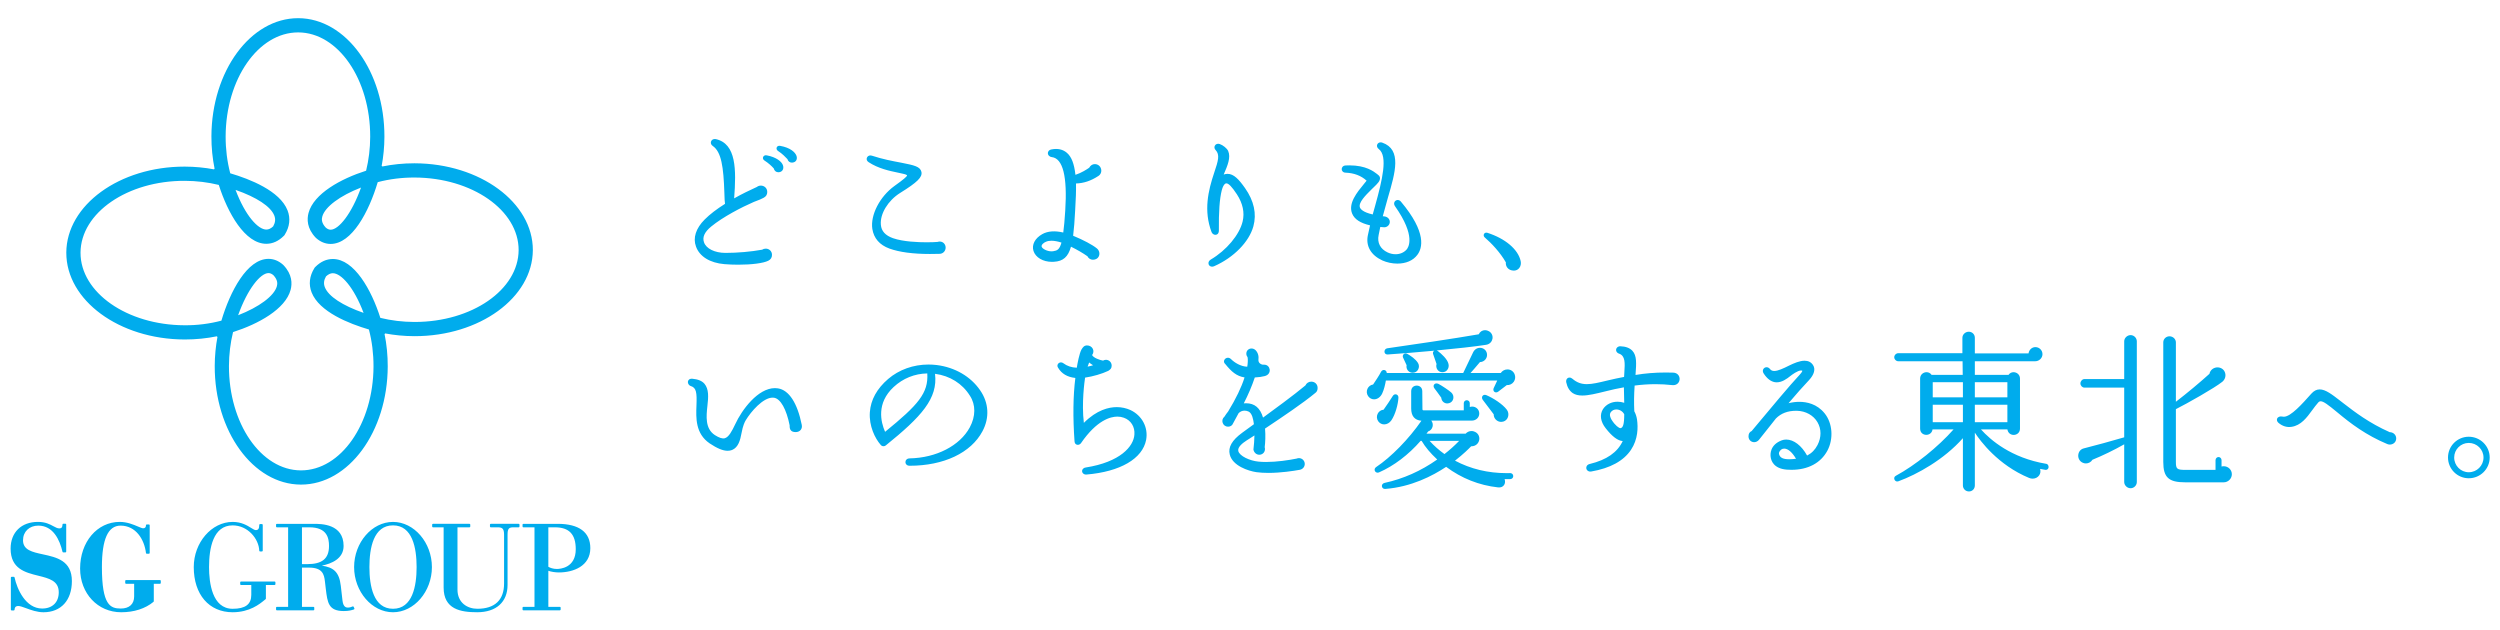 <svg version="1.1" xmlns="http://www.w3.org/2000/svg" xmlns:xlink="http://www.w3.org/1999/xlink" x="0px"
	 y="0px" width="1035px" height="261px" viewBox="0 0 1035 261" enable-background="new 0 0 1035 261" xml:space="preserve">
<path fill="#00ACED" d="M89.803,139.461l0.244-0.072c-0.743,3.937-1.134,7.982-1.148,12.087
	c-0.091,27.026,15.894,49.075,35.638,49.147c0.029,0,0.061,0,0.089,0c19.704,0,35.796-21.906,35.895-48.893
	c0.018-4.619-0.436-9.148-1.333-13.527l0.253,0.07l-0.071-0.246c3.935,0.742,7.978,1.133,12.081,1.147
	c0.077,0,0.154,0.002,0.229,0.002c26.895,0,48.799-15.924,48.917-35.582h0.004c0-0.012-0.002-0.021-0.002-0.03
	c0-0.008,0.002-0.017,0.002-0.024h-0.002c0.025-19.717-21.884-35.831-48.886-35.933c-0.082,0-0.167,0-0.249,0
	c-4.533,0-8.979,0.453-13.284,1.337l0.07-0.251l-0.249,0.072c0.743-3.937,1.134-7.981,1.15-12.089
	c0.091-27.023-15.896-49.073-35.639-49.149c-0.028,0-0.056,0-0.086,0c-19.704,0-35.799,21.91-35.897,48.896
	c-0.017,4.617,0.437,9.146,1.333,13.53l-0.249-0.07l0.07,0.246c-3.933-0.743-7.978-1.135-12.086-1.149
	c-0.078,0-0.15-0.002-0.229-0.002c-26.895,0-48.802,15.925-48.917,35.582H27.45c0,0.01,0.002,0.017,0.002,0.024
	c0,0.011-0.002,0.021-0.002,0.031h0.002c-0.029,19.715,21.88,35.83,48.885,35.932c0.08,0,0.158,0,0.236,0
	c4.542,0,8.993-0.453,13.298-1.336L89.803,139.461z M76.357,134.66c-23.771-0.09-43.062-13.57-43.02-30.055
	c0.084-16.481,19.451-29.85,43.236-29.74c4.801,0.018,9.505,0.59,14.012,1.692c3.68,11.595,10.818,24.373,19.676,24.373
	c2.625,0,5.053-1.101,7.226-3.272l0.237-0.236l0.178-0.284c2.037-3.265,2.431-6.732,1.145-10.031
	c-3.159-8.086-15.574-12.967-23.729-15.364c-1.279-4.894-1.924-10.03-1.902-15.298c0.084-23.748,13.538-43.028,30.007-43.028
	c0.022,0,0.047,0,0.067,0c16.498,0.063,29.854,19.462,29.772,43.242c-0.016,4.8-0.59,9.505-1.692,14.015
	c-10.405,3.314-21.69,9.48-23.836,17.487c-0.68,2.54-0.72,6.376,2.962,10.233l0.179,0.173c1.82,1.607,3.841,2.424,6.007,2.424
	c0.002,0,0.002,0,0.002,0c8.827,0,15.888-13.425,19.498-25.583c4.897-1.283,10.043-1.933,15.31-1.91
	c23.767,0.09,43.056,13.566,43.021,30.049c-0.084,16.437-19.355,29.746-43.024,29.746c-0.073,0-0.145,0-0.215,0
	c-4.795-0.02-9.5-0.59-14.009-1.692c-3.683-11.596-10.823-24.374-19.678-24.374c-2.623,0-5.054,1.102-7.224,3.271l-0.236,0.238
	l-0.179,0.283c-2.037,3.263-2.433,6.73-1.144,10.029c3.159,8.085,15.574,12.971,23.728,15.366
	c1.277,4.887,1.922,10.025,1.903,15.297c-0.084,23.748-13.535,43.029-30.002,43.027c-0.023,0-0.049,0-0.073,0
	c-16.498-0.062-29.854-19.463-29.772-43.242c0.019-4.797,0.588-9.502,1.691-14.013c10.406-3.313,21.691-9.48,23.838-17.489
	c0.678-2.539,0.718-6.375-2.962-10.229l-0.181-0.174c-1.819-1.609-3.841-2.424-6.009-2.424c-8.829,0-15.889,13.427-19.5,25.583
	C86.777,134.037,81.649,134.707,76.357,134.66z M97.519,78.619c8.714,3.025,14.574,6.861,16.043,10.628
	c0.574,1.475,0.424,2.905-0.479,4.481c-0.954,0.883-1.877,1.313-2.819,1.313C106.841,95.043,101.559,89.326,97.519,78.619z
	 M149.466,77.646c-3.897,10.91-9.253,17.454-12.581,17.454c-0.668-0.001-1.329-0.285-2.018-0.871
	c-1.853-1.989-1.716-3.546-1.446-4.549C134.504,85.638,140.822,80.997,149.466,77.646z M150.527,129.533
	c-8.714-3.025-14.573-6.862-16.043-10.629c-0.573-1.474-0.424-2.904,0.48-4.48c0.954-0.883,1.877-1.314,2.816-1.314
	C141.205,113.108,146.484,118.825,150.527,129.533z M98.582,130.508c3.895-10.911,9.25-17.455,12.583-17.455
	c0.668,0,1.331,0.284,2.02,0.869c1.851,1.99,1.713,3.546,1.444,4.55C113.546,122.518,107.222,127.157,98.582,130.508z
	 M29.759,240.566c0,7.959-4.507,12.906-11.758,12.906c-2.648,0-5.186-0.937-7.225-1.688c-1.323-0.486-2.468-0.908-3.215-0.908
	c-1.332,0-1.528,0.955-1.528,1.524c0,0.177-0.146,0.32-0.32,0.32H4.815c-0.178,0-0.322-0.143-0.322-0.32v-13.286
	c0-0.175,0.143-0.32,0.322-0.32h0.897c0.149,0,0.281,0.104,0.312,0.254c1.018,4.785,4.568,12.884,11.427,12.884
	c4.236,0,6.874-2.576,6.874-6.724c0-4.756-3.949-5.738-8.522-6.875c-5.348-1.328-11.409-2.834-11.409-11.209
	c0-6.72,4.439-11.058,11.312-11.058c3.104,0,4.926,0.988,6.394,1.783c0.936,0.51,1.676,0.912,2.496,0.912
	c0.884,0,1.277-0.502,1.277-1.625c0-0.18,0.143-0.322,0.318-0.322h0.9c0.176,0,0.321,0.144,0.321,0.322v11.238
	c0,0.174-0.144,0.318-0.321,0.318h-0.9c-0.146,0-0.275-0.103-0.312-0.246c-1.165-4.945-3.852-10.842-10.027-10.842
	c-3.722,0-6.323,2.498-6.323,6.073c0,4.044,3.82,4.867,8.241,5.822C23.388,230.717,29.759,232.094,29.759,240.566z M66.569,240.465
	v0.9c0,0.174-0.143,0.32-0.318,0.32h-2.578v7.223c0,0.094-0.042,0.186-0.115,0.246c-3.415,2.826-8.046,4.318-13.392,4.318
	c-9.691,0-17.001-7.781-17.001-18.101c0-11.004,7.052-19.302,16.4-19.302c3.047,0,5.663,1.107,7.575,1.921
	c0.917,0.391,1.708,0.725,2.119,0.725c0.792,0,1.177-0.418,1.177-1.274c0-0.178,0.144-0.322,0.321-0.322h0.9
	c0.176,0,0.318,0.143,0.318,0.322v11.488c0,0.174-0.143,0.319-0.318,0.319h-0.9c-0.164,0-0.3-0.121-0.321-0.283
	c-0.67-5.649-4.182-11.356-10.519-11.356c-5.196,0-7.724,5.615-7.724,17.166c0,15.869,3.542,17.16,7.821,17.16
	c3.511,0,5.526-1.832,5.526-5.025v-5.225h-3.377c-0.177,0-0.321-0.144-0.321-0.32v-0.9c0-0.174,0.143-0.32,0.321-0.32h14.086
	C66.427,240.145,66.569,240.289,66.569,240.465z M114.023,241.064v0.801c0,0.176-0.146,0.318-0.32,0.318h-3.625v5.625
	c0,0.098-0.045,0.188-0.12,0.252c-0.139,0.104-0.291,0.231-0.459,0.371c-1.987,1.637-6.129,5.041-13.178,5.041
	c-9.782,0-16.104-7.341-16.104-18.701c0-10.138,7.373-18.699,16.104-18.699c3.641,0,6.028,1.484,7.61,2.469
	c0.83,0.516,1.486,0.926,1.98,0.926c1.013,0,1.425-0.631,1.425-2.176c0-0.176,0.143-0.322,0.32-0.322h0.8
	c0.178,0,0.32,0.146,0.32,0.322v10.688c0,0.176-0.143,0.32-0.32,0.32h-0.8c-0.173,0-0.312-0.133-0.32-0.309
	c-0.186-4.957-4.755-10.479-11.019-10.479c-8.073,0-9.769,9.388-9.769,17.265c0,6.444,1.271,17.262,9.769,17.262
	c5.27,0,7.721-1.836,7.721-5.775v-4.074h-4.273c-0.176,0-0.321-0.145-0.321-0.319v-0.8c0-0.178,0.144-0.321,0.321-0.321h13.936
	C113.879,240.744,114.023,240.887,114.023,241.064z M146.413,251.219c-0.073-0.154-0.249-0.225-0.41-0.164l-0.142,0.06
	c-0.459,0.188-1.03,0.422-1.788,0.422c-0.581,0-1.938,0-2.277-2.867l-0.698-6.092c-0.673-5.908-3.113-7.703-7.868-8.402
	c4.014-0.803,9.02-2.866,9.02-8.146c0-9.159-9.266-9.159-12.31-9.159h-15.333c-0.178,0-0.32,0.144-0.32,0.321v0.798
	c0,0.176,0.143,0.321,0.32,0.321h4.676v32.926h-4.676c-0.178,0-0.32,0.142-0.32,0.32v0.799c0,0.177,0.143,0.32,0.32,0.32h15.184
	c0.178,0,0.32-0.145,0.32-0.32v-0.799c0-0.18-0.143-0.32-0.32-0.32h-4.774v-16.243h2.925c5.487,0,6.242,2.7,6.577,5.713l0.366,3.125
	c0.694,5.703,1.113,9.146,7.444,9.146c2.033,0,3.313-0.357,4.201-0.668c0.088-0.029,0.155-0.097,0.19-0.177
	c0.035-0.084,0.033-0.178-0.005-0.262L146.413,251.219z M127.19,233.551h-2.177v-15.242h3.075c7.279,0,8.123,4.408,8.123,7.721
	C136.212,231.23,133.427,233.551,127.19,233.551z M162.707,216.072c-8.73,0-16.104,8.561-16.104,18.699
	c0,10.135,7.374,18.701,16.104,18.701c8.728,0,16.104-8.566,16.104-18.701C178.809,224.633,171.434,216.072,162.707,216.072z
	 M162.707,252.031c-8.077,0-9.771-9.387-9.771-17.262s1.695-17.263,9.771-17.263c8.073,0,9.769,9.388,9.769,17.263
	S170.777,252.031,162.707,252.031z M215.072,217.189v0.799c0,0.176-0.146,0.32-0.32,0.32h-2.248c-1.89,0-2.376,0.643-2.376,3.125
	v20.727c0,7.084-4.694,11.311-12.559,11.311c-6.877,0-13.905-1.213-13.905-10.211v-24.953h-4.428c-0.176,0-0.318-0.143-0.318-0.32
	v-0.799c0-0.178,0.143-0.321,0.318-0.321h15.135c0.178,0,0.32,0.145,0.32,0.321v0.799c0,0.177-0.143,0.32-0.32,0.32h-4.975v25.803
	c0,5.474,4.127,7.923,8.223,7.923c7.239,0,11.066-3.621,11.066-10.47v-20.18c0-2.648-0.804-3.076-2.726-3.076h-2.799
	c-0.177,0-0.318-0.143-0.318-0.32v-0.799c0-0.178,0.143-0.321,0.318-0.321h11.59C214.927,216.869,215.072,217.012,215.072,217.189z
	 M231.385,236.99c6,0,13.008-2.637,13.008-10.063c0-6.582-4.671-10.059-13.507-10.059h-14.234c-0.178,0-0.32,0.141-0.32,0.319v0.799
	c0,0.177,0.143,0.32,0.32,0.32h4.625v32.926h-4.625c-0.178,0-0.32,0.142-0.32,0.32v0.799c0,0.176,0.143,0.32,0.32,0.32h15.135
	c0.176,0,0.32-0.143,0.32-0.32v-0.799c0-0.178-0.143-0.32-0.32-0.32h-4.774v-14.93C228.112,236.711,229.844,236.99,231.385,236.99z
	 M227.011,218.309h2.726c5.881,0,8.623,2.881,8.623,9.072c0,7.773-6.518,8.17-7.823,8.17c-1.502,0-2.802-0.469-3.525-0.906V218.309
	L227.011,218.309z M574.327,144.194c9.66-1.369,28.457-4.151,37.875-5.799c0.485-1.056,1.479-1.709,2.607-1.709
	c0.547,0,1.102,0.157,1.604,0.453c1.126,0.629,1.704,1.855,1.469,3.123c-0.195,1.049-1.008,2.257-2.704,2.5
	c-4.573,0.708-12.306,1.562-20.396,2.329c0.172,0.05,0.34,0.133,0.498,0.246c1.437,1.104,3.912,3.261,4.391,5.322
	c0.225,0.861,0.046,1.784-0.479,2.464c-0.489,0.633-1.208,0.981-2.023,0.981c-0.831,0-1.554-0.357-2.035-1.007
	c-0.498-0.673-0.649-1.57-0.406-2.409c-0.3-0.934-0.595-1.755-0.855-2.48c-0.218-0.604-0.405-1.126-0.533-1.544
	c-0.153-0.434-0.116-0.85,0.107-1.165c0.093-0.132,0.212-0.237,0.35-0.315c-6.785,0.635-13.741,1.203-19.229,1.568
	c-0.054,0.004-0.106,0.007-0.158,0.007c-0.851,0-1.196-0.588-1.234-1.091C573.126,145.045,573.515,144.317,574.327,144.194z
	 M387.812,151.126c-1.143-0.139-2.299-0.209-3.437-0.209c-6.25,0-12.174,2.123-16.683,5.979c-4.667,4.016-7.214,8.642-7.573,13.749
	c-0.404,5.749,2.161,10.876,4.476,13.515c0.287,0.368,0.72,0.58,1.188,0.58c0.355,0,0.693-0.125,0.949-0.349
	c14.769-11.929,21.607-19.43,20.368-29.637c6.184,0.817,11.312,4.042,14.454,9.096c2.434,3.718,2.406,8.493-0.076,13.102
	c-4.101,7.577-13.869,12.608-24.883,12.816c-1.151,0-1.753,0.784-1.753,1.56c0,0.718,0.548,1.491,1.753,1.491
	c14.12,0,25.389-5.337,30.143-14.276c3.009-5.601,2.649-11.797-0.987-17.001C401.851,155.859,395.312,152.063,387.812,151.126z
	 M366.424,178.772c-1.806-4.125-3.648-11.877,3.537-18.54c3.869-3.593,8.687-5.539,13.939-5.635
	C384.404,162.746,380.164,167.591,366.424,178.772z M443.388,102.131c2.551,1.25,4.905,2.619,6.818,3.964
	c0.373,0.851,1.301,1.442,2.271,1.442c1.218,0,2.164-0.621,2.531-1.659c0.379-1.073,0.012-2.295-0.912-3.042
	c-1.793-1.473-5.549-3.475-9.815-5.233c0.353-2.917,0.625-6.326,0.829-10.414c0.302-4.756,0.412-8.228,0.354-11.229
	c3.17-0.08,6.198-1.094,9.25-3.097c1.015-0.643,1.451-1.816,1.111-2.99c-0.34-1.172-1.352-1.93-2.577-1.93
	c-0.958,0-1.743,0.507-2.334,1.508c-0.886,0.624-3.144,2.106-5.679,2.932c-0.533-4.65-1.623-7.46-3.525-9.1
	c-1.65-1.435-3.817-1.918-6.334-1.428c-1.17,0.202-1.575,0.982-1.566,1.589c0.01,0.68,0.521,1.438,1.643,1.598
	c4.595,0.549,6.466,7.996,5.56,22.133c-0.205,3.834-0.544,6.863-0.821,9.092c-3.47-0.822-6.485-0.593-8.706,0.676
	c-3.001,1.676-4.426,4.399-3.628,6.937c0.858,2.708,3.932,4.526,7.648,4.527c0.268,0,0.54-0.01,0.809-0.028
	C440.148,108.171,442.206,106.358,443.388,102.131z M439.445,100.424c-0.818,2.985-1.818,3.305-3.37,3.575
	c-0.224,0.04-0.466,0.061-0.718,0.061c-1.889,0-3.84-1.064-4.111-1.934c-0.251-0.816,1.001-1.747,1.753-2.021
	c0.609-0.291,1.373-0.439,2.269-0.439C436.458,99.665,437.863,99.92,439.445,100.424z M1022.067,180.807
	c-4.739,0-8.596,3.857-8.596,8.599c0,4.739,3.856,8.596,8.596,8.596c4.778,0,8.666-3.856,8.666-8.596
	C1030.733,184.664,1026.845,180.807,1022.067,180.807z M1022.067,195.51c-3.328,0-6.035-2.738-6.035-6.104
	c0-3.329,2.707-6.037,6.035-6.037c3.366,0,6.105,2.708,6.105,6.037C1028.172,192.771,1025.433,195.51,1022.067,195.51z M468,169.758
	c-1.735-0.791-3.695-1.21-5.666-1.21c-3.26,0-8.254,1.136-13.615,6.514c-0.998-8.15,0.294-17.311,0.508-18.73
	c3.286-0.479,6.958-1.549,9.62-2.808c0.837-0.558,1.386-1.008,1.386-2.134c0-1.52-1.2-2.429-2.361-2.429
	c-0.426,0-0.846,0.117-1.22,0.339c-1.339-0.235-3.945-1.13-4.521-2.305c0.59-0.785,0.705-1.737,0.306-2.563
	c-0.426-0.881-1.35-1.429-2.411-1.429c-1.217,0-1.752,0.843-2.224,1.586l-0.055,0.087c-0.895,1.584-1.714,5.982-1.958,7.563
	c-2.19-0.089-4.01-0.698-5.558-1.861c-0.298-0.231-0.64-0.354-0.99-0.354c-0.561,0-1.081,0.313-1.326,0.797
	c-0.236,0.467-0.171,1.007,0.171,1.471c1.429,2.423,3.821,3.828,7.109,4.178c-0.937,7.436-1.049,16.279-0.335,26.287
	c0.046,0.972,0.71,1.406,1.348,1.406c0.507,0,1.003-0.265,1.33-0.71c6.568-9.552,12.255-10.978,15.06-10.978
	c0.936,0,1.827,0.152,2.648,0.454c2.946,1.026,4.671,3.779,4.396,7.015c-0.338,4.867-5.83,11.352-20.199,13.606
	c-1.084,0.188-1.513,0.932-1.458,1.587c0.055,0.639,0.598,1.327,1.662,1.327c0.057,0,0.115-0.002,0.177-0.007
	c13.978-1.18,23.205-6.557,24.685-14.382C475.432,176.975,472.816,172.023,468,169.758z M450.272,151.786
	c0.158-0.538,0.363-1.094,0.637-1.722c0.427,0.391,0.971,0.734,1.592,1.127l0.033,0.021
	C451.853,151.428,451.138,151.608,450.272,151.786z M502.719,110.187c-0.317,0.142-0.627,0.214-0.923,0.214
	c-0.708,0-1.278-0.419-1.451-1.068c-0.191-0.711,0.175-1.453,0.931-1.889c6.453-3.786,11.869-10.26,13.171-15.742
	c0.885-3.677,0.09-7.46-2.363-11.244c-2.078-3.146-3.427-4.549-4.373-4.549c-0.106,0-0.209,0.016-0.316,0.049
	c-0.644,0.326-1.188,1.288-1.595,2.853c-0.885,3.482-1.273,8.921-1.187,16.629c0,1.311-0.768,1.776-1.425,1.776
	c-0.7,0-1.35-0.47-1.617-1.17c-3.312-8.832-1.419-17.036,1.118-24.586c1.668-4.932,2.391-7.389,0.588-9.326
	c-0.477-0.477-0.626-1.132-0.388-1.708c0.313-0.756,1.18-1.112,2.06-0.806c1.426,0.5,2.998,1.785,3.503,2.866
	c1.184,2.717-0.217,5.982-1.838,9.763l-0.004,0.009c0.542-0.19,1.076-0.286,1.592-0.286c2.569,0,4.675,2.256,7.24,5.896
	c3.719,5.302,4.88,10.637,3.449,15.857C517.103,100.161,510.755,106.623,502.719,110.187z M288.137,102.064
	c-1.329-3.566-0.05-7.541,3.6-11.192c2.148-2.149,4.904-4.27,8.423-6.484c-0.157-1.039-0.19-2.105-0.232-3.447
	c-0.011-0.351-0.022-0.719-0.037-1.108c-0.352-10.708-1.228-16.976-4.845-19.432c-0.634-0.444-0.898-1.129-0.69-1.79
	c0.243-0.772,1.065-1.208,1.975-1.027c8.548,1.909,8.502,12.673,7.609,24.541c3.42-1.949,6.481-3.366,8.325-4.218
	c0.419-0.194,0.779-0.36,1.07-0.499c0.463-0.367,1.046-0.569,1.662-0.569c1.283,0,2.646,0.926,2.646,2.642
	c0,1.095-0.518,1.91-1.539,2.422c-0.984,0.542-1.992,0.919-2.88,1.252c-0.388,0.145-0.762,0.286-1.118,0.433
	c-5.111,2.212-12.811,6.212-17.681,10.203c-2.75,2.268-3.721,4.398-2.971,6.511c0.877,2.631,4.459,4.397,8.914,4.397
	c4.944,0,10.603-0.495,15.145-1.324c0.453-0.29,0.975-0.443,1.509-0.443c1.252,0,2.583,0.909,2.583,2.592
	c0,1.096-0.518,1.91-1.539,2.421c-2.021,1.011-6.775,1.639-12.405,1.639c-1.962,0-3.888-0.076-5.724-0.226
	C293.909,108.854,289.608,106.196,288.137,102.064z M321.52,61.143c0.158-0.579,0.772-0.902,1.483-0.758
	c4.169,0.745,6.218,2.628,6.745,4.143c0.237,0.671,0.196,1.354-0.113,1.874c-0.285,0.478-0.764,0.783-1.386,0.881
	c-0.138,0.027-0.28,0.042-0.419,0.042c-0.876,0-1.602-0.575-1.814-1.435c-0.644-0.696-2.255-2.358-3.803-3.315
	C321.647,62.242,321.374,61.679,321.52,61.143z M315.891,65.114c0.165-0.604,0.806-0.958,1.512-0.809
	c3.989,0.745,6.262,2.619,6.744,4.146c0.242,0.684,0.196,1.391-0.127,1.934c-0.288,0.484-0.763,0.791-1.372,0.887
	c-0.137,0.027-0.279,0.042-0.418,0.042c-0.93,0-1.684-0.633-1.887-1.579c-0.787-0.92-2.375-2.359-3.802-3.24
	C315.89,66.111,315.778,65.53,315.891,65.114z M331.922,175.868c0.174,0.801,0.02,1.554-0.435,2.117
	c-0.469,0.581-1.203,0.901-2.068,0.901c-0.885,0-1.516-0.209-1.927-0.638c-0.437-0.455-0.62-1.139-0.578-2.152
	c-1.338-6.674-3.735-10.955-6.408-11.423c-0.204-0.034-0.417-0.051-0.634-0.051c-3.992,0-8.95,5.749-11.138,9.373
	c-0.415,0.674-1.191,2.254-1.734,5.278c-0.55,2.956-1.307,5.933-3.927,7.024c-0.568,0.221-1.182,0.331-1.825,0.331
	c-1.947,0-4.319-0.976-7.463-3.072c-5.913-4.06-5.654-10.525-5.446-15.72c0.218-5.374-0.083-7.282-2.293-7.996
	c-0.947-0.289-1.35-1.178-1.248-1.866c0.09-0.605,0.612-1.246,1.784-1.18c2.396,0.219,4.001,0.878,5.057,2.073
	c1.875,2.222,1.662,5.512,1.22,9.268c-0.446,4.146-1,9.309,3.095,11.991c1.789,1.146,3.123,1.575,4.1,1.313
	c1.673-0.468,2.951-2.909,4.331-5.813c2.761-6.005,9.418-14.94,16.441-14.94c0.424,0,0.849,0.034,1.263,0.101
	C326.624,161.485,330.117,166.841,331.922,175.868z M582.334,151.195l-1.451-3.112c-0.192-0.44-0.173-0.874,0.055-1.223
	c0.22-0.334,0.601-0.534,1.021-0.534c0.241,0,0.486,0.067,0.71,0.195c1.372,0.795,3.319,2.049,4.384,3.753
	c0.506,0.831,0.521,1.878,0.039,2.734c-0.467,0.831-1.285,1.308-2.245,1.308c-0.792-0.001-1.524-0.35-2.009-0.957
	C582.354,152.753,582.171,151.966,582.334,151.195z M371.457,71.411c-3.128-0.652-7.86-1.638-11.871-4.288
	c-0.761-0.484-0.876-1.191-0.731-1.691c0.189-0.649,0.789-1.085,1.492-1.085c0.199,0,0.404,0.035,0.608,0.103
	c4.444,1.458,8.574,2.232,11.893,2.854l0.454,0.09c5.115,1.021,7.683,1.534,8.177,3.797c0.433,2.165-1.708,4.272-8.807,8.674
	c-5.045,3.153-8.406,8.697-7.992,13.184c0.201,2.613,1.846,4.433,5.029,5.564c4.224,1.474,10.543,1.694,13.934,1.694
	c2.069,0,3.815-0.083,4.563-0.161c0.263-0.095,0.56-0.146,0.854-0.146c1.365,0,2.435,1.103,2.435,2.51
	c0,1.42-1.124,2.575-2.506,2.575c-0.206,0-0.521,0.007-0.93,0.017c-0.77,0.019-1.823,0.043-3.107,0.043
	c-6.978,0-12.605-0.753-16.728-2.238c-4.084-1.511-6.467-4.253-7.082-8.149c-0.849-5.734,3.085-13.37,9.152-17.762
	c3.766-2.699,5.18-3.881,5.22-4.363c0.004-0.055-0.012-0.096-0.054-0.138c-0.43-0.333-1.622-0.58-2.773-0.819
	C372.264,71.59,371.844,71.503,371.457,71.411z M847.093,192.01c-14.479-2.424-23.059-9.87-26.977-14.242h10.953
	c0.223,1.579,1.449,2.288,2.588,2.288c1.301,0,2.618-0.901,2.618-2.624v-20.721c0-1.641-1.355-2.621-2.665-2.621
	c-0.842,0-1.596,0.398-2.077,1.096h-13.949v-5.63h25.008c1.623,0,2.994-1.34,2.994-2.927c0-1.613-1.312-2.926-2.924-2.926
	c-1.438,0-2.642,1.106-2.842,2.592h-22.236v-6.457c0-1.404-1.101-2.504-2.506-2.504c-1.434,0-2.645,1.146-2.645,2.504v6.387h-26.549
	c-0.902,0-1.664,0.762-1.664,1.664c0,0.903,0.762,1.667,1.664,1.667h26.62l0.064,5.63h-12.897c-0.481-0.697-1.235-1.096-2.077-1.096
	c-1.311,0-2.665,0.98-2.665,2.621v20.721c0,1.782,1.321,2.595,2.55,2.595c1.121,0,2.39-0.708,2.588-2.259h8.713
	c-6.466,7.301-15.832,14.828-23.937,19.226c-0.607,0.322-0.706,0.909-0.596,1.352c0.146,0.586,0.642,0.995,1.206,0.995
	c0.155,0,0.313-0.029,0.472-0.088c7.839-2.864,18.935-9.047,26.715-17.848v19.551c0,1.404,1.101,2.504,2.506,2.504
	c1.39,0,2.438-1.076,2.438-2.504v-21.839c2.271,3.473,9.646,13.434,22.436,18.733c0.49,0.206,0.993,0.311,1.496,0.311
	c1.09,0,2.095-0.503,2.688-1.345c0.546-0.775,0.683-1.728,0.393-2.702l2.097,0.382c0.09,0.02,0.181,0.03,0.271,0.03
	c0.595,0,1.075-0.44,1.143-1.047C848.178,192.82,847.816,192.09,847.093,192.01z M831.055,167.547v7.24h-13.471v-7.24H831.055z
	 M817.584,164.496v-6.263h13.471v6.263H817.584z M800.153,164.496v-6.263h12.49v6.263H800.153z M812.643,167.547v7.24h-12.49v-7.24
	H812.643z M923.987,196.334c0,1.813-1.532,3.346-3.346,3.346H904.68c-6.878,0-9.086-2.055-9.086-8.455v-49.495
	c0-1.381,1.155-2.505,2.574-2.505c1.435,0,2.646,1.147,2.646,2.505v24.601c4.454-3.419,10.006-8.041,13.9-11.574
	c0.309-1.638,1.862-2.794,3.626-2.649c1.394,0.129,2.459,0.973,2.85,2.258c0.407,1.341-0.052,2.795-1.17,3.704
	c-3.196,2.569-14.618,9.019-19.206,11.319v21.837c0,2.935,0.441,3.306,3.936,3.306h12.477v-4.007c0-0.725,0.559-1.313,1.244-1.313
	c0.688,0,1.246,0.589,1.246,1.313v2.631c0.301-0.087,0.61-0.131,0.923-0.131C922.485,193.023,923.987,194.509,923.987,196.334z
	 M692.795,154.275c-1.054-0.036-2.106-0.055-3.131-0.055c-4.446,0-8.557,0.33-12.56,1.009l0.012-0.155
	c0.343-4.719,0.568-7.837-1.316-9.862c-1.095-1.164-2.772-1.79-4.991-1.858c-1.058,0-1.634,0.657-1.736,1.309
	c-0.1,0.64,0.235,1.424,1.205,1.735c2.654,0.923,2.457,3.919,2.206,7.713c-0.042,0.628-0.085,1.275-0.115,1.937
	c-2.047,0.398-4.642,0.92-6.771,1.453l-0.223,0.054c-3.42,0.829-6.121,1.483-8.418,1.483c-2.33,0-4.166-0.682-5.948-2.211
	c-0.381-0.335-0.806-0.513-1.229-0.513c-0.41,0-0.777,0.169-1.035,0.476c-0.311,0.368-0.425,0.895-0.322,1.486
	c0.42,2.034,1.333,3.544,2.714,4.489c1.021,0.664,2.309,0.987,3.934,0.987c2.571,0,5.853-0.812,9.326-1.67l0.813-0.198
	c2.104-0.514,4.48-1.095,7.083-1.525c0.003,1.817,0.065,4.038,0.134,6.397c-0.898-0.293-1.824-0.442-2.754-0.442
	c-2.554,0-4.756,1.119-6.043,3.072c-1.444,2.311-1.034,5.195,1.127,7.914c2.658,3.406,5.028,5.186,7.049,5.293
	c-2.18,4.684-6.641,7.788-13.628,9.488c-1.118,0.253-1.54,1.07-1.463,1.769c0.074,0.665,0.632,1.381,1.679,1.381
	c0.127,0,0.259-0.012,0.394-0.033c7.832-1.357,13.36-4.37,16.429-8.953c2.934-4.381,2.981-9.275,2.505-12.611
	c-0.191-1.208-0.568-2.344-1.121-3.376c-0.171-3.41-0.128-6.793,0.136-10.637c2.923-0.382,5.833-0.575,8.65-0.575
	c2.293,0,4.591,0.128,6.827,0.38c0.156,0.021,0.313,0.03,0.466,0.03c1.544,0,2.623-1.017,2.685-2.535
	C695.365,155.439,694.31,154.352,692.795,154.275z M670.974,177.244c-0.03,0.012-0.067,0.018-0.11,0.018
	c-0.607,0-2.19-1.102-3.659-3.466c-0.466-0.756-1.122-2.178-0.289-3.217c0.536-0.689,1.341-1.069,2.265-1.069
	c1.337,0,2.641,0.804,3.252,2.002C672.429,175.946,671.852,177.01,670.974,177.244z M629.56,108.085
	c0.237,1.048,0.013,2.132-0.601,2.898c-0.544,0.681-1.339,1.056-2.239,1.056c-0.263,0-0.535-0.032-0.81-0.095
	c-1.605-0.307-2.667-1.729-2.48-3.317c-2.291-4.065-5.995-7.979-8.702-10.292c-0.424-0.358-0.581-0.87-0.411-1.336
	c0.2-0.546,0.792-0.819,1.438-0.629C623.208,98.754,628.497,103.242,629.56,108.085z M884.643,141.31v58.245
	c0,1.396-1.18,2.574-2.576,2.574c-1.409,0-2.645-1.203-2.645-2.574v-15.607c-4.1,2.332-8.999,4.714-13.16,6.397
	c-0.56,0.938-1.595,1.518-2.71,1.518c-0.478,0-0.932-0.106-1.352-0.317c-1.225-0.561-1.933-1.815-1.8-3.194
	c0.129-1.346,1.011-2.409,2.246-2.708c4.076-1.004,12.324-3.282,16.775-4.594v-20.574h-16.467c-0.888,0-1.666-0.81-1.666-1.733
	c0-0.945,0.794-1.806,1.666-1.806h16.467V141.31c0-1.372,1.235-2.575,2.645-2.575C883.463,138.734,884.643,139.914,884.643,141.31z
	 M627.035,154.911c0.427,1.05,0.316,2.179-0.302,3.097c-0.649,0.967-1.756,1.504-2.926,1.422l-3.53,2.701
	c-0.267,0.209-0.57,0.32-0.876,0.32c-0.395,0-0.754-0.189-0.961-0.508c-0.233-0.358-0.246-0.818-0.035-1.293l1.459-3.115H573.75
	c-0.266,1.567-0.743,3.738-1.531,5.39c-0.701,1.479-1.988,2.397-3.36,2.398c-0.979,0-1.874-0.485-2.457-1.332
	c-0.618-0.893-0.723-2.021-0.279-3.018c0.433-0.972,1.305-1.637,2.342-1.789c0.791-1.126,2.609-3.909,3.25-5.191
	c0.258-0.517,0.71-0.825,1.21-0.825c0.322,0,0.634,0.134,0.854,0.365c0.215,0.227,0.335,0.535,0.345,0.881h31.648
	c1.128-2.26,3.603-7.484,4.026-8.398c0.556-1.266,1.647-2.022,2.919-2.022c1.389,0,2.559,0.93,2.846,2.26
	c0.205,0.888-0.002,1.805-0.567,2.516c-0.561,0.706-1.395,1.117-2.295,1.134c-1.66,1.992-3.151,3.679-3.906,4.512h12.529
	c0.614-0.926,1.64-1.476,2.759-1.476C625.402,152.938,626.534,153.694,627.035,154.911z M545.494,160.631
	c0,0.879-0.3,1.548-0.89,1.99c-4.997,4.184-14.286,10.396-19.277,13.732c-0.592,0.396-1.129,0.755-1.599,1.07
	c0.252,2.917,0.092,5.878-0.144,7.697c0.242,0.756,0.121,1.573-0.326,2.194c-0.436,0.605-1.129,0.952-1.901,0.952
	c-1.196,0-2.197-0.876-2.434-2.13c-0.002-0.012-0.003-0.024-0.001-0.036c0.197-1.905,0.401-3.873,0.418-5.833
	c-0.624,0.445-1.269,0.844-1.947,1.264c-0.398,0.246-0.804,0.497-1.219,0.766c-1.811,1.152-3.891,2.854-3.516,4.418
	c0.489,2.1,4.78,4.046,8.29,4.385c0.967,0.104,2.05,0.157,3.222,0.157c4.343,0,9.409-0.732,12.702-1.417
	c0.268-0.117,0.574-0.181,0.888-0.181c1.331,0,2.413,1.078,2.413,2.404c0,1.205-0.848,2.206-2.062,2.433
	c-2.657,0.479-7.877,1.284-12.982,1.284c-1.821,0.001-3.496-0.102-4.979-0.304c-3.32-0.481-9.895-2.628-11.026-7.306
	c-0.763-2.982,0.924-5.934,5.158-9.021l4.842-3.527c-0.278-2.178-0.757-4.482-2.166-5.223c-0.551-0.263-1.123-0.397-1.696-0.397
	c-0.955,0-1.836,0.377-2.483,1.062l-2.233,4.115c-0.365,0.954-1.107,1.466-2.139,1.466c-1.013,0-1.883-0.622-2.214-1.585
	c-0.325-0.941-0.042-1.938,0.72-2.545c0.532-0.835,0.937-1.43,1.539-2.164c3.241-5.301,5.529-10.049,6.795-14.101
	c-3.357-0.543-5.406-2.378-7.987-5.554c-0.482-0.411-0.648-0.98-0.439-1.545c0.229-0.619,0.858-1.052,1.528-1.052
	c0.476,0,0.938,0.211,1.336,0.608c1.376,1.377,3.94,3.006,6.673,3.111c0.198-0.955,0.376-3.154,0.127-4.012
	c-0.343-0.421-0.502-0.863-0.502-1.39c0-1.393,1.101-2.144,2.136-2.144c0.594,0,1.177,0.231,1.643,0.65
	c1.026,1.024,1.462,2.479,1.231,4.101c-0.024,0.488,0.142,0.94,0.48,1.297c0.419,0.439,1.093,0.709,1.695,0.661
	c0.071-0.005,0.143-0.008,0.212-0.008c1.398,0,2.163,1.057,2.281,2.038c0.117,0.978-0.363,2.271-2.105,2.695
	c-1.134,0.299-2.392,0.473-4.066,0.56c-1.187,3.541-2.681,7.052-4.565,10.723c0.328-0.029,0.649-0.044,0.956-0.044
	c3.541,0,5.839,1.942,7.02,5.937c3.68-2.683,12.979-9.468,17.539-13.313c0.461-0.985,1.372-1.573,2.444-1.573
	C544.181,158,545.494,158.904,545.494,160.631z M744.917,166.358c-1.457,0-2.955,0.188-4.461,0.563
	c3.08-3.644,6.088-7.03,8.494-9.566c2.143-2.29,2.748-4.625,1.623-6.242c-0.775-1.177-1.945-1.773-3.479-1.773
	c-2.035,0-4.383,1.015-6.412,2.009c-2.358,1.179-4.604,2.237-6.14,2.237c-0.771,0-1.346-0.262-1.758-0.803
	c-0.385-0.487-0.89-0.755-1.421-0.755c-0.573,0-1.113,0.323-1.375,0.824c-0.288,0.549-0.21,1.216,0.213,1.826
	c1.357,2.073,2.917,3.27,4.638,3.555c0.24,0.034,0.486,0.052,0.73,0.052c2.127,0,4.047-1.315,5.804-2.736
	c0.462-0.363,2.839-2.176,4.288-2.176c0.175,0,0.329,0.027,0.461,0.081c0.061,0.092,0.087,0.445-1.067,1.701
	c-3.766,3.991-12.476,14.438-17.155,20.051c-1.17,1.403-2.115,2.537-2.711,3.244c-0.868,0.373-1.309,1.114-1.309,2.203
	c0,1.567,1.203,2.413,2.334,2.413c0.771,0,1.507-0.366,2.017-1.004c1.178-1.431,2.928-3.658,4.473-5.623
	c0.999-1.271,1.942-2.471,2.519-3.188c2.146-2.146,4.882-3.188,8.364-3.188c0.122,0,0.245,0.001,0.366,0.004
	c3.62,0.1,6.785,1.859,8.468,4.706c1.667,2.821,1.68,6.271,0.034,9.464c-1.036,1.992-2.371,3.345-4.318,4.37
	c-2.293-4.154-5.522-6.631-8.656-6.631c-0.628,0-1.232,0.104-1.8,0.31c-4.965,1.864-4.798,5.772-4.629,6.924
	c0.179,1.433,1.188,4.809,6.695,5.221c0.65,0.047,1.3,0.071,1.93,0.071h0.001c6.833,0,12.107-2.808,14.851-7.907
	c2.631-4.907,2.153-11.413-1.134-15.47C752.222,167.185,747.947,166.358,744.917,166.358z M743.547,189.933
	c-1.104,0.135-2.032,0.2-2.836,0.2c-2.563,0-3.855-0.665-4.193-2.159c-0.195-0.784,0.548-1.835,1.526-2.16
	c0.196-0.06,0.404-0.089,0.62-0.089C740.229,185.725,742.003,187.256,743.547,189.933z M625.237,195.859
	c-0.495,0.014-0.996,0.021-1.488,0.021c-7.741,0-14.934-1.738-21.382-5.166c3.49-2.711,5.808-5.029,6.685-5.947l0.025,0.001
	c2.035,0,3.145-1.382,3.342-2.75c0.189-1.318-0.458-2.895-2.334-3.447c-0.289-0.085-0.588-0.128-0.889-0.128
	c-0.93,0-1.81,0.401-2.425,1.103h-16.22c0.273-0.373,0.507-0.667,0.739-0.955c0.884-0.277,1.553-1.001,1.791-1.942
	c0.229-0.906,0.03-1.829-0.534-2.521h16.801c1.72,0,3.066-1.285,3.066-2.926c0-1.803-1.472-2.88-2.896-2.88
	c-0.349,0-0.692,0.06-1.024,0.178v-1.567c0-0.698-0.548-1.246-1.246-1.246c-0.697,0-1.244,0.548-1.244,1.246v2.954h-16.398
	c-0.657,0-0.715-0.105-0.715-0.646l-0.07-7.28c0-1.602-1.189-2.331-2.295-2.331s-2.295,0.729-2.295,2.331v7.142
	c0,3.136,1.426,4.844,4.238,5.08c-5.18,7.517-12.518,15.028-18.743,19.179c-0.627,0.419-0.714,1.021-0.585,1.446
	c0.159,0.524,0.636,0.876,1.188,0.876c0.209,0,0.423-0.049,0.636-0.145c6.08-2.655,12.173-7.274,17.159-13.011h0.433
	c1.532,2.584,3.587,5.037,6.453,7.705c-6.735,4.751-14.072,8.011-21.812,9.691c-0.841,0.191-1.153,0.841-1.091,1.4
	c0.06,0.526,0.478,1.094,1.256,1.094c0.051,0,0.103-0.002,0.153-0.007c10.719-0.814,19.603-5.41,25.189-9.144
	c6.383,4.768,13.61,7.631,21.48,8.512c1.071,0.137,1.988-0.221,2.499-0.98c0.454-0.675,0.53-1.559,0.217-2.449h2.341
	c0.697,0,1.244-0.547,1.244-1.246C626.485,196.405,625.937,195.859,625.237,195.859z M604.086,182.527
	c-1.87,1.938-3.914,3.773-6.081,5.459c-2.261-1.615-4.331-3.45-6.157-5.459H604.086z M992.028,181.492
	c0,1.665-1.36,2.563-2.641,2.563c-0.364,0-0.712-0.07-1.034-0.208c-8.793-3.675-15.137-8.474-20.683-13.111
	c-3.847-3.188-5.757-4.61-6.91-4.61c-0.401,0-0.721,0.165-1.035,0.536c-0.847,0.938-1.623,1.999-2.445,3.122
	c-2.287,3.125-4.652,6.355-8.625,6.931c-1.887,0.281-3.693-0.271-5.347-1.636c-0.578-0.487-0.805-1.148-0.593-1.727
	c0.277-0.763,1.229-1.133,2.313-0.872c0.147,0.033,0.306,0.05,0.469,0.05c2.892,0,7.598-5.286,11.379-9.533
	c1.068-1.199,2.207-1.782,3.48-1.782c2.4,0,5.058,2.053,8.422,4.652l1.535,1.184c4.432,3.417,10.499,8.096,19.026,11.867
	C990.849,178.932,992.028,180.058,992.028,181.492z M567.199,93.295c-3.993-0.931-6.409-2.504-7.387-4.806
	c-1.791-4.259,2.028-8.891,4.817-12.274c0.409-0.496,0.797-0.967,1.149-1.413c-2.258-2.071-5.193-3.188-8.728-3.319
	c-1.074-0.038-1.577-0.772-1.589-1.438c-0.013-0.687,0.478-1.463,1.585-1.542c0.543-0.029,1.081-0.044,1.601-0.044
	c6.816,0,10.054,2.502,11.436,3.57c0.112,0.098,0.219,0.183,0.321,0.266c0.44,0.354,0.856,0.688,0.916,1.362
	c0.069,1.307-0.929,2.267-2.741,4.01l-0.376,0.362c-0.179,0.178-0.366,0.364-0.56,0.556c-2.229,2.209-5.282,5.234-4.658,7.228
	c0.238,0.716,1.248,2.051,5.323,2.97l1.018-3.666c2.967-10.662,5.314-20.474,1.515-23.39c-0.771-0.561-0.871-1.295-0.709-1.795
	c0.198-0.608,0.769-1.001,1.453-1.001c0.229,0,0.466,0.043,0.704,0.129c8.14,2.859,5.347,12.392,2.389,22.485l-0.539,1.937
	c-0.54,1.938-1.098,3.941-1.662,6.038l0.623,0.056c1.347,0.159,2.284,1.103,2.284,2.295c0,1.207-1.051,2.226-2.295,2.226
	c-0.09,0-0.303-0.022-0.571-0.049c-0.353-0.036-0.782-0.081-1.077-0.09l-0.681,3.33c-0.674,3.172,0.679,5.8,3.712,7.212
	c1.038,0.49,2.181,0.749,3.306,0.749c1.801,0,3.409-0.678,4.529-1.91c0.741-0.819,3.997-5.537-4.771-17.976
	c-0.411-0.581-0.488-1.223-0.21-1.76c0.253-0.49,0.774-0.807,1.327-0.807c0.481,0,0.95,0.236,1.32,0.664
	c10.801,12.848,8.894,19.342,6.795,22.07c-1.729,2.319-4.668,3.598-8.273,3.598c-2.116,0-4.327-0.469-6.228-1.319
	c-4.76-2.203-6.929-6.03-5.952-10.502L567.199,93.295z M570.605,174.425c-0.652-0.927-0.75-2.086-0.262-3.103
	c0.474-0.987,1.393-1.624,2.466-1.712c0.765-1.051,3.104-4.486,3.809-5.683c0.272-0.438,0.685-0.687,1.132-0.687
	c0.321,0,0.634,0.135,0.855,0.369c0.245,0.258,0.368,0.62,0.347,1.019c-0.138,2.748-1.284,7.033-2.964,9.445
	c-0.718,1.021-1.815,1.629-2.936,1.629C572.075,175.703,571.206,175.249,570.605,174.425z M596.694,164.662
	c-0.577-0.862-2.365-3.269-2.845-3.884c-0.353-0.472-0.435-1.008-0.22-1.438c0.298-0.593,1.08-0.793,1.843-0.436
	c1.378,0.692,4.427,2.739,5.352,3.592c0.726,0.654,1.043,1.647,0.829,2.591c-0.203,0.895-0.829,1.559-1.719,1.822
	c-0.253,0.08-0.514,0.122-0.773,0.122C597.849,167.032,596.772,165.994,596.694,164.662z M618.394,171.522
	c-0.984-1.334-3.078-4.127-4.523-5.984c-0.349-0.477-0.419-1.027-0.19-1.479c0.286-0.564,0.979-0.771,1.67-0.463
	c2.866,1.218,6.691,3.666,8.451,5.99c0.654,0.836,0.85,1.999,0.508,3.034c-0.317,0.962-1.037,1.662-1.975,1.921
	c-0.28,0.08-0.568,0.121-0.855,0.121c-0.828,0-1.638-0.347-2.222-0.953C618.681,173.114,618.376,172.338,618.394,171.522z"/>
</svg>
